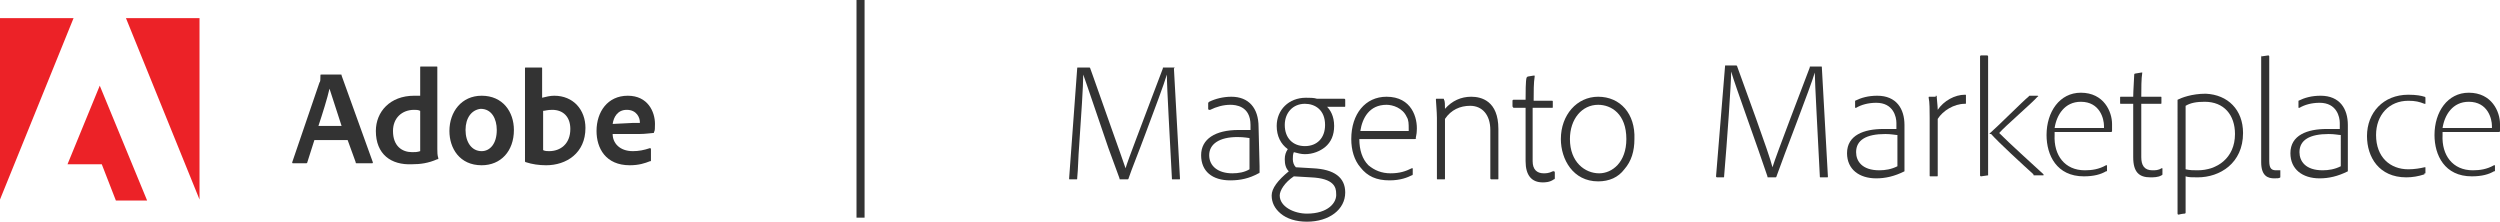 <?xml version="1.0" encoding="utf-8"?>
<!-- Generator: Adobe Illustrator 23.1.0, SVG Export Plug-In . SVG Version: 6.00 Build 0)  -->
<svg version="1.1" id="Layer_1" xmlns="http://www.w3.org/2000/svg" xmlns:xlink="http://www.w3.org/1999/xlink" x="0px" y="0px"
	 viewBox="0 0 248.1 22" style="enable-background:new 0 0 248.1 22;" xml:space="preserve">
<style type="text/css">
	.st0{fill:#333333;}
	.st1{fill-rule:evenodd;clip-rule:evenodd;fill:#EC2227;}
</style>
<rect x="85" class="st0" width="0.8" height="21.6"/>
<g>
	<g>
		<g>
			<g>
				<path class="st0" d="M31.2,13.9l-0.7,2.2c0,0.1-0.1,0.1-0.1,0.1h-1.3c-0.1,0-0.1,0-0.1-0.1l2.7-7.9c0.1-0.1,0.1-0.3,0.1-0.7
					c0-0.1,0-0.1,0.1-0.1h1.9c0.1,0,0.1,0,0.1,0.1l3.1,8.6c0,0.1,0,0.1-0.1,0.1h-1.5c-0.1,0-0.1,0-0.1-0.1l-0.8-2.2H31.2z
					 M33.9,12.5c-0.3-0.9-0.9-2.8-1.2-3.7l0,0c-0.2,0.9-0.7,2.5-1.1,3.7H33.9z"/>
				<path class="st0" d="M37.3,13c0-1.9,1.4-3.5,3.8-3.5c0.2,0,0.3,0,0.6,0V6.7c0-0.1,0-0.1,0.1-0.1h1.5c0.1,0,0.1,0,0.1,0.1v8.1
					c0,0.3,0,0.6,0.1,0.9c0,0.1,0,0.1-0.1,0.1c-0.9,0.4-1.7,0.5-2.5,0.5C38.8,16.4,37.3,15.3,37.3,13z M41.7,11
					c-0.2-0.1-0.4-0.1-0.6-0.1c-1.2,0-2.1,0.8-2.1,2.1c0,1.5,0.9,2.1,1.9,2.1c0.3,0,0.5,0,0.8-0.1L41.7,11L41.7,11z"/>
				<path class="st0" d="M51,12.9c0,2.1-1.3,3.5-3.2,3.5c-2.2,0-3.2-1.7-3.2-3.4c0-1.9,1.2-3.5,3.2-3.5C49.9,9.5,51,11.1,51,12.9z
					 M46.2,12.9c0,1.2,0.6,2.1,1.6,2.1c0.8,0,1.5-0.7,1.5-2.1c0-1.1-0.5-2.1-1.6-2.1C46.8,10.9,46.2,11.7,46.2,12.9z"/>
				<path class="st0" d="M53.7,6.7c0.1,0,0.1,0,0.1,0.1v2.9c0.4-0.1,0.8-0.2,1.2-0.2c1.9,0,3.1,1.4,3.1,3.2c0,2.5-1.9,3.7-3.9,3.7
					c-0.7,0-1.4-0.1-2-0.3c-0.1,0-0.1-0.1-0.1-0.1V6.8c0-0.1,0-0.1,0.1-0.1H53.7z M54.8,10.9c-0.5,0-0.7,0.1-0.9,0.1v3.9
					c0.2,0.1,0.4,0.1,0.6,0.1c1.1,0,2.1-0.7,2.1-2.2C56.6,11.6,55.9,10.9,54.8,10.9z"/>
				<path class="st0" d="M60.8,13.3c0,0.9,0.7,1.7,2,1.7c0.6,0,1.1-0.1,1.7-0.3c0,0,0.1,0,0.1,0.1v1.1c0,0.1,0,0.1-0.1,0.1
					c-0.5,0.2-1.1,0.4-2,0.4c-2.4,0-3.3-1.7-3.3-3.4c0-1.9,1.1-3.5,3.1-3.5s2.7,1.6,2.7,2.8c0,0.4,0,0.7-0.1,0.8
					c0,0.1,0,0.1-0.1,0.1c-0.2,0-0.7,0.1-1.4,0.1L60.8,13.3L60.8,13.3z M62.8,12.2c0.5,0,0.7,0,0.7,0v-0.1c0-0.4-0.3-1.2-1.3-1.2
					c-0.9,0-1.3,0.7-1.4,1.4L62.8,12.2L62.8,12.2z"/>
			</g>
		</g>
	</g>
	<path class="st1" d="M9.9,8.5l4.7,11.4h-3.1l-1.4-3.6H6.7L9.9,8.5z M7.3,1.8L0,19.8v-18H7.3z M19.8,1.8v18l-7.3-18H19.8z"/>
</g>
<g>
	<path class="st0" d="M171.2,6.5h1.1c0,0,0.1,0,0.1,0.1c0.6,1.7,3.2,8.7,3.5,10l0,0c0.4-1.3,3.1-8.3,3.7-9.9c0-0.1,0-0.1,0.1-0.1h1
		c0.1,0,0.1,0,0.1,0.1l0.6,10.8c0,0.1,0,0.1-0.1,0.1h-0.6c-0.1,0-0.1,0-0.1-0.1c-0.2-4-0.5-9.4-0.5-10.3l0,0
		c-0.4,1.4-3.1,8.3-3.8,10.3c0,0.1-0.1,0.1-0.1,0.1h-0.7c-0.1,0-0.1,0-0.1-0.1c-1-3-3.2-9-3.6-10.4l0,0c0,1.2-0.4,6.9-0.7,10.4
		c0,0.1,0,0.1-0.1,0.1h-0.6c0,0-0.1,0-0.1-0.1L171.2,6.5C171.1,6.5,171.1,6.5,171.2,6.5z"/>
	<path class="st0" d="M189,16.3c0,0.2,0,0.4,0,0.6c0,0,0,0,0,0.1c-1,0.5-1.9,0.7-2.8,0.7c-1.7,0-2.9-0.9-2.9-2.5
		c0-1.8,1.7-2.4,3.6-2.4c0.7,0,1.1,0,1.3,0v-0.6c0-0.6-0.3-2-2-2c-0.8,0-1.5,0.2-2,0.5h-0.1v-0.6V10c0.6-0.3,1.3-0.5,2.2-0.5
		c1.9,0,2.7,1.3,2.7,2.9L189,16.3L189,16.3z M188.3,13.4c-0.2,0-0.6-0.1-1.2-0.1c-1.9,0-2.9,0.6-2.9,1.8c0,0.9,0.6,1.8,2.3,1.8
		c0.6,0,1.2-0.1,1.8-0.4L188.3,13.4L188.3,13.4z"/>
	<path class="st0" d="M192.1,9.5c0.1,0,0.1,0,0.1,0.1c0,0.2,0.1,0.9,0.1,1.3c0.6-0.9,1.7-1.5,2.7-1.5c0.1,0,0.1,0,0.1,0.1v0.7
		c0,0.1,0,0.1-0.1,0.1c-1.1,0-2.2,0.7-2.7,1.5v5.6c0,0.1,0,0.1-0.1,0.1h-0.6c-0.1,0-0.1,0-0.1-0.1v-5.7c0-0.7,0-1.6-0.1-2
		c0-0.1,0-0.1,0.1-0.1h0.6V9.5z"/>
	<path class="st0" d="M197.3,17.4L197.3,17.4l-0.7,0.1c0,0-0.1,0-0.1-0.1V5.6c0,0,0-0.1,0.1-0.1h0.6c0,0,0.1,0,0.1,0.1V17.4z
		 M197.5,13.2c0.7-0.6,3.3-3.2,3.8-3.6l0.1-0.1h0.8c0.1,0,0.1,0.1,0,0.1c-0.4,0.5-3.3,3-3.8,3.6l0,0c1.1,1.1,3.1,2.9,4.4,4.1v0.1
		h-0.9c-0.1,0-0.1,0-0.1-0.1c-1.1-1-3.4-3.1-4.2-4C197.4,13.3,197.4,13.3,197.5,13.2z"/>
	<path class="st0" d="M203.9,13.4c-0.1,2,1,3.5,3,3.5c0.7,0,1.4-0.1,2.1-0.5h0.1v0.5c0,0.1,0,0.1-0.1,0.1c-0.5,0.3-1.2,0.5-2.2,0.5
		c-2.7,0-3.7-2.1-3.7-4.1c0-2.3,1.3-4.2,3.4-4.2c2.3,0,3.1,1.9,3.1,3.1c0,0.4,0,0.6,0,0.7c0,0,0,0.1-0.1,0.1c-0.2,0-1.1,0-1.7,0
		h-3.9V13.4z M207.6,12.7c1,0,1.2,0,1.2,0v-0.2c0-0.7-0.4-2.4-2.3-2.4c-1.6,0-2.4,1.3-2.6,2.6H207.6z"/>
	<path class="st0" d="M214.6,17.3c0,0,0,0.1-0.1,0.1c-0.3,0.2-0.8,0.2-1.1,0.2c-1.1,0-1.7-0.5-1.7-2v-5.3h-1.2c-0.1,0-0.1,0-0.1-0.1
		V9.7c0-0.1,0-0.1,0.1-0.1h1.2c0-0.6,0.1-1.9,0.1-2.2c0,0,0-0.1,0.1-0.1l0.6-0.1h0.1c-0.1,0.6-0.1,1.6-0.1,2.4h1.9
		c0.1,0,0.1,0,0.1,0.1v0.5c0,0.1,0,0.1-0.1,0.1h-1.9v5.3c0,0.8,0.3,1.3,1.1,1.3c0.3,0,0.6,0,0.9-0.2h0.1V17.3z"/>
	<path class="st0" d="M222.6,13.2c0,3-2.3,4.4-4.5,4.4c-0.6,0-0.9,0-1.2-0.1v3.6c0,0,0,0.1-0.1,0.1c-0.2,0-0.6,0.1-0.6,0.1
		s-0.1,0-0.1-0.1V10.5c0-0.1,0-0.3,0-0.5c0,0,0,0,0-0.1c0.4-0.2,1.4-0.6,2.8-0.6C221.1,9.4,222.6,10.9,222.6,13.2z M216.9,10.5v6.3
		c0.4,0.1,0.8,0.1,1.2,0.1c1.9,0,3.7-1.2,3.7-3.6c0-1.9-1.1-3.2-3-3.2C218,10.1,217.4,10.2,216.9,10.5z"/>
	<path class="st0" d="M224.4,5.6C224.4,5.5,224.5,5.5,224.4,5.6l0.7-0.1c0,0,0.1,0,0.1,0.1V16c0,0.8,0.3,0.9,0.7,0.9
		c0.1,0,0.2,0,0.4,0c0,0,0,0,0,0.1v0.5c0,0.1,0,0.1,0,0.1c-0.1,0.1-0.3,0.1-0.6,0.1c-0.6,0-1.3-0.2-1.3-1.6L224.4,5.6L224.4,5.6z"/>
	<path class="st0" d="M233,16.3c0,0.2,0,0.4,0,0.6c0,0,0,0,0,0.1c-1,0.5-1.9,0.7-2.8,0.7c-1.7,0-2.9-0.9-2.9-2.5
		c0-1.8,1.7-2.4,3.6-2.4c0.7,0,1.1,0,1.3,0v-0.6c0-0.6-0.3-2-2-2c-0.8,0-1.5,0.2-2,0.5h-0.1v-0.6V10c0.6-0.3,1.3-0.5,2.2-0.5
		c1.9,0,2.7,1.3,2.7,2.9L233,16.3L233,16.3z M232.3,13.4c-0.2,0-0.6-0.1-1.2-0.1c-1.9,0-2.9,0.6-2.9,1.8c0,0.9,0.6,1.8,2.3,1.8
		c0.6,0,1.2-0.1,1.8-0.4L232.3,13.4L232.3,13.4z"/>
	<path class="st0" d="M240.6,17.2c0,0.1,0,0.1,0,0.1c-0.6,0.2-1.2,0.3-1.8,0.3c-2.7,0-3.9-2-3.9-4.1c0-2.3,1.6-4.1,4.1-4.1
		c0.8,0,1.3,0.1,1.6,0.2c0.1,0,0.1,0.1,0.1,0.1v0.6c0,0,0,0-0.1,0c-0.5-0.2-0.9-0.3-1.6-0.3c-1.9,0-3.2,1.4-3.2,3.4
		c0,2.2,1.4,3.4,3.2,3.4c0.6,0,1.2-0.1,1.6-0.2c0.1,0,0.1,0,0.1,0v0.6H240.6z"/>
	<path class="st0" d="M242.4,13.4c-0.1,2,1,3.5,3,3.5c0.7,0,1.4-0.1,2.1-0.5h0.1v0.5c0,0.1,0,0.1-0.1,0.1c-0.5,0.3-1.2,0.5-2.2,0.5
		c-2.7,0-3.7-2.1-3.7-4.1c0-2.3,1.3-4.2,3.4-4.2c2.3,0,3.1,1.9,3.1,3.1c0,0.4,0,0.6,0,0.7c0,0,0,0.1-0.1,0.1c-0.2,0-1.1,0-1.7,0
		h-3.9V13.4z M246.1,12.7c1,0,1.2,0,1.2,0v-0.2c0-0.7-0.4-2.4-2.3-2.4c-1.6,0-2.4,1.3-2.6,2.6H246.1z"/>
</g>
<path class="st0" d="M116.5,6.7h-1c-0.1,0-0.1,0-0.1,0.1l0,0c-0.2,0.5-0.6,1.6-1.1,2.9c-1,2.7-2.3,6-2.6,7c-0.4-1.2-2.1-5.9-3-8.5
	c-0.2-0.6-0.4-1.1-0.5-1.4c0-0.1-0.1-0.1-0.1-0.1H107c-0.1,0-0.1,0-0.1,0.1l-0.8,10.9c0,0.1,0,0.1,0.1,0.1h0.6c0.1,0,0.1,0,0.1-0.1
	c0.1-1,0.1-2.1,0.2-3.3c0.2-2.9,0.4-5.9,0.4-7c0.4,1.1,1.5,4.4,2.5,7.3c0.4,1.1,0.8,2.2,1.1,3c0,0.1,0,0.1,0.1,0.1h0.7
	c0,0,0.1,0,0.1-0.1c0.3-0.9,1-2.6,1.7-4.5c0.9-2.4,1.8-4.8,2.1-5.8c0,1.3,0.3,6.4,0.5,10.3c0,0.1,0,0.1,0.1,0.1h0.6
	c0.1,0,0.1,0,0.1-0.1l-0.6-10.9C116.6,6.7,116.6,6.7,116.5,6.7z"/>
<path class="st0" d="M124.9,12.6c0-1.9-1-3-2.7-3c-0.8,0-1.6,0.2-2.2,0.5l0,0l-0.1,0.1v0.6c0,0,0,0.1,0.1,0.1h0.1
	c0.6-0.3,1.3-0.5,2-0.5c0.5,0,2,0.1,2,2v0.5c-0.2,0-0.5,0-1.2,0c-2.3,0-3.7,0.9-3.7,2.5s1.1,2.5,2.9,2.5c1,0,1.9-0.2,2.8-0.7
	c0.1,0,0.1-0.1,0.1-0.1c0-0.2,0-0.4,0-0.6L124.9,12.6L124.9,12.6z M122.3,17.2c-1.4,0-2.3-0.7-2.3-1.8c0-1.1,1-1.8,2.8-1.8
	c0.7,0,1.1,0.1,1.2,0.1v3.1C123.5,17.1,122.9,17.2,122.3,17.2z"/>
<path class="st0" d="M130.3,16.7l-1.7-0.1c-0.2-0.2-0.3-0.5-0.3-0.8c0-0.2,0-0.5,0.1-0.7c0.4,0.1,0.7,0.2,1.1,0.2
	c0.8,0,1.5-0.3,2-0.7c0.6-0.5,0.9-1.2,0.9-2.1c0-1-0.4-1.6-0.7-1.9c0.5,0,1.2,0,1.7,0c0.1,0,0.1,0,0.1-0.1V9.9
	c0-0.1-0.1-0.1-0.1-0.1H131c-0.1,0-0.2,0-0.3,0c-0.3-0.1-0.7-0.1-1.1-0.1c-1.7,0-2.9,1.2-2.9,2.8c0,1,0.4,1.8,1.1,2.3
	c-0.2,0.3-0.3,0.6-0.3,1c0,0.5,0.1,0.9,0.4,1.2c-1.1,0.9-1.7,1.7-1.7,2.4c0,0.7,0.3,1.3,0.9,1.8s1.5,0.8,2.6,0.8
	c2.2,0,3.8-1.2,3.8-2.9C133.5,17.6,132.4,16.8,130.3,16.7z M129.7,21.2c-1.3,0-2.7-0.7-2.7-1.8c0-0.5,0.5-1.3,1.4-1.9l1.7,0.1
	c2.3,0.1,2.5,1,2.5,1.6C132.7,20.1,131.8,21.2,129.7,21.2z M129.5,10.3c1,0,2,0.6,2,2.1c0,1.3-0.8,2.1-2,2.1s-2-0.8-2-2.1
	C127.5,11.2,128.3,10.3,129.5,10.3z"/>
<path class="st0" d="M137.6,9.6c-2.1,0-3.5,1.7-3.5,4.2c0,1.1,0.3,2.1,0.9,2.8c0.7,0.9,1.6,1.3,2.9,1.3c1.1,0,1.8-0.3,2.2-0.5
	c0.1,0,0.1-0.1,0.1-0.1v-0.5c0-0.1,0-0.1,0-0.1s0,0-0.1,0c-0.6,0.3-1.2,0.5-2.1,0.5s-1.6-0.3-2.2-0.8c-0.6-0.6-0.9-1.5-0.9-2.6h3.8
	c0.7,0,1.5,0,1.7,0c0.1,0,0.2-0.1,0.1-0.1c0-0.1,0.1-0.4,0.1-0.7C140.7,11.7,140.1,9.6,137.6,9.6z M139.6,11.6
	c0.2,0.3,0.2,0.7,0.2,1.2c0,0,0,0.1,0,0.2c-0.1,0-0.3,0-1.2,0H135c0.2-1.3,0.9-2.6,2.6-2.6C138.2,10.4,139.2,10.7,139.6,11.6
	L139.6,11.6z"/>
<path class="st0" d="M146,9.6c-1,0-1.9,0.4-2.6,1.2c0-0.4,0-0.8-0.1-0.9c0-0.1,0-0.1-0.1-0.1h-0.6c-0.1,0-0.1,0-0.1,0.1
	c0,0.2,0.1,1.2,0.1,1.8v6c0,0.1,0,0.1,0.1,0.1h0.6c0.1,0,0.1,0,0.1-0.1v-5.9c0.6-0.9,1.5-1.3,2.5-1.3c1.2,0,2,0.9,2,2.4v4.8
	c0,0,0,0.1,0.1,0.1h0.6c0.1,0,0.1,0,0.1-0.1v-4.9C148.7,10,147,9.6,146,9.6z"/>
<path class="st0" d="M154.1,17c-0.4,0.2-0.7,0.2-0.9,0.2c-0.7,0-1.1-0.4-1.1-1.2v-5.3h1.9c0.1,0,0.1,0,0.1-0.1v-0.5
	c0-0.1,0-0.1-0.1-0.1h-1.8c0-0.9,0-1.8,0.1-2.4c0,0,0,0,0-0.1h-0.1l-0.6,0.1l0,0l-0.1,0.1c-0.1,0.3-0.1,1.5-0.1,2.2h-1.2
	c-0.1,0-0.1,0.1-0.1,0.1v0.5c0,0.1,0,0.1,0.1,0.2h1.2V16c0,1.4,0.6,2.1,1.7,2.1c0.2,0,0.7,0,1.1-0.3c0.1,0,0.1-0.1,0.1-0.1v-0.5
	C154.3,17,154.3,17,154.1,17C154.2,16.9,154.2,17,154.1,17z"/>
<path class="st0" d="M158.6,9.6c-2.1,0-3.7,1.8-3.7,4.2c0,2,1.2,4.2,3.7,4.2c1.1,0,2-0.4,2.6-1.2c0.7-0.8,1-1.8,1-3
	C162.3,11.3,160.8,9.6,158.6,9.6z M158.6,10.4c1.3,0,2.8,0.9,2.8,3.4c0,2.3-1.4,3.4-2.7,3.4c-1.4,0-2.9-1.1-2.9-3.4
	C155.8,11.8,157,10.4,158.6,10.4z"/>
</svg>
